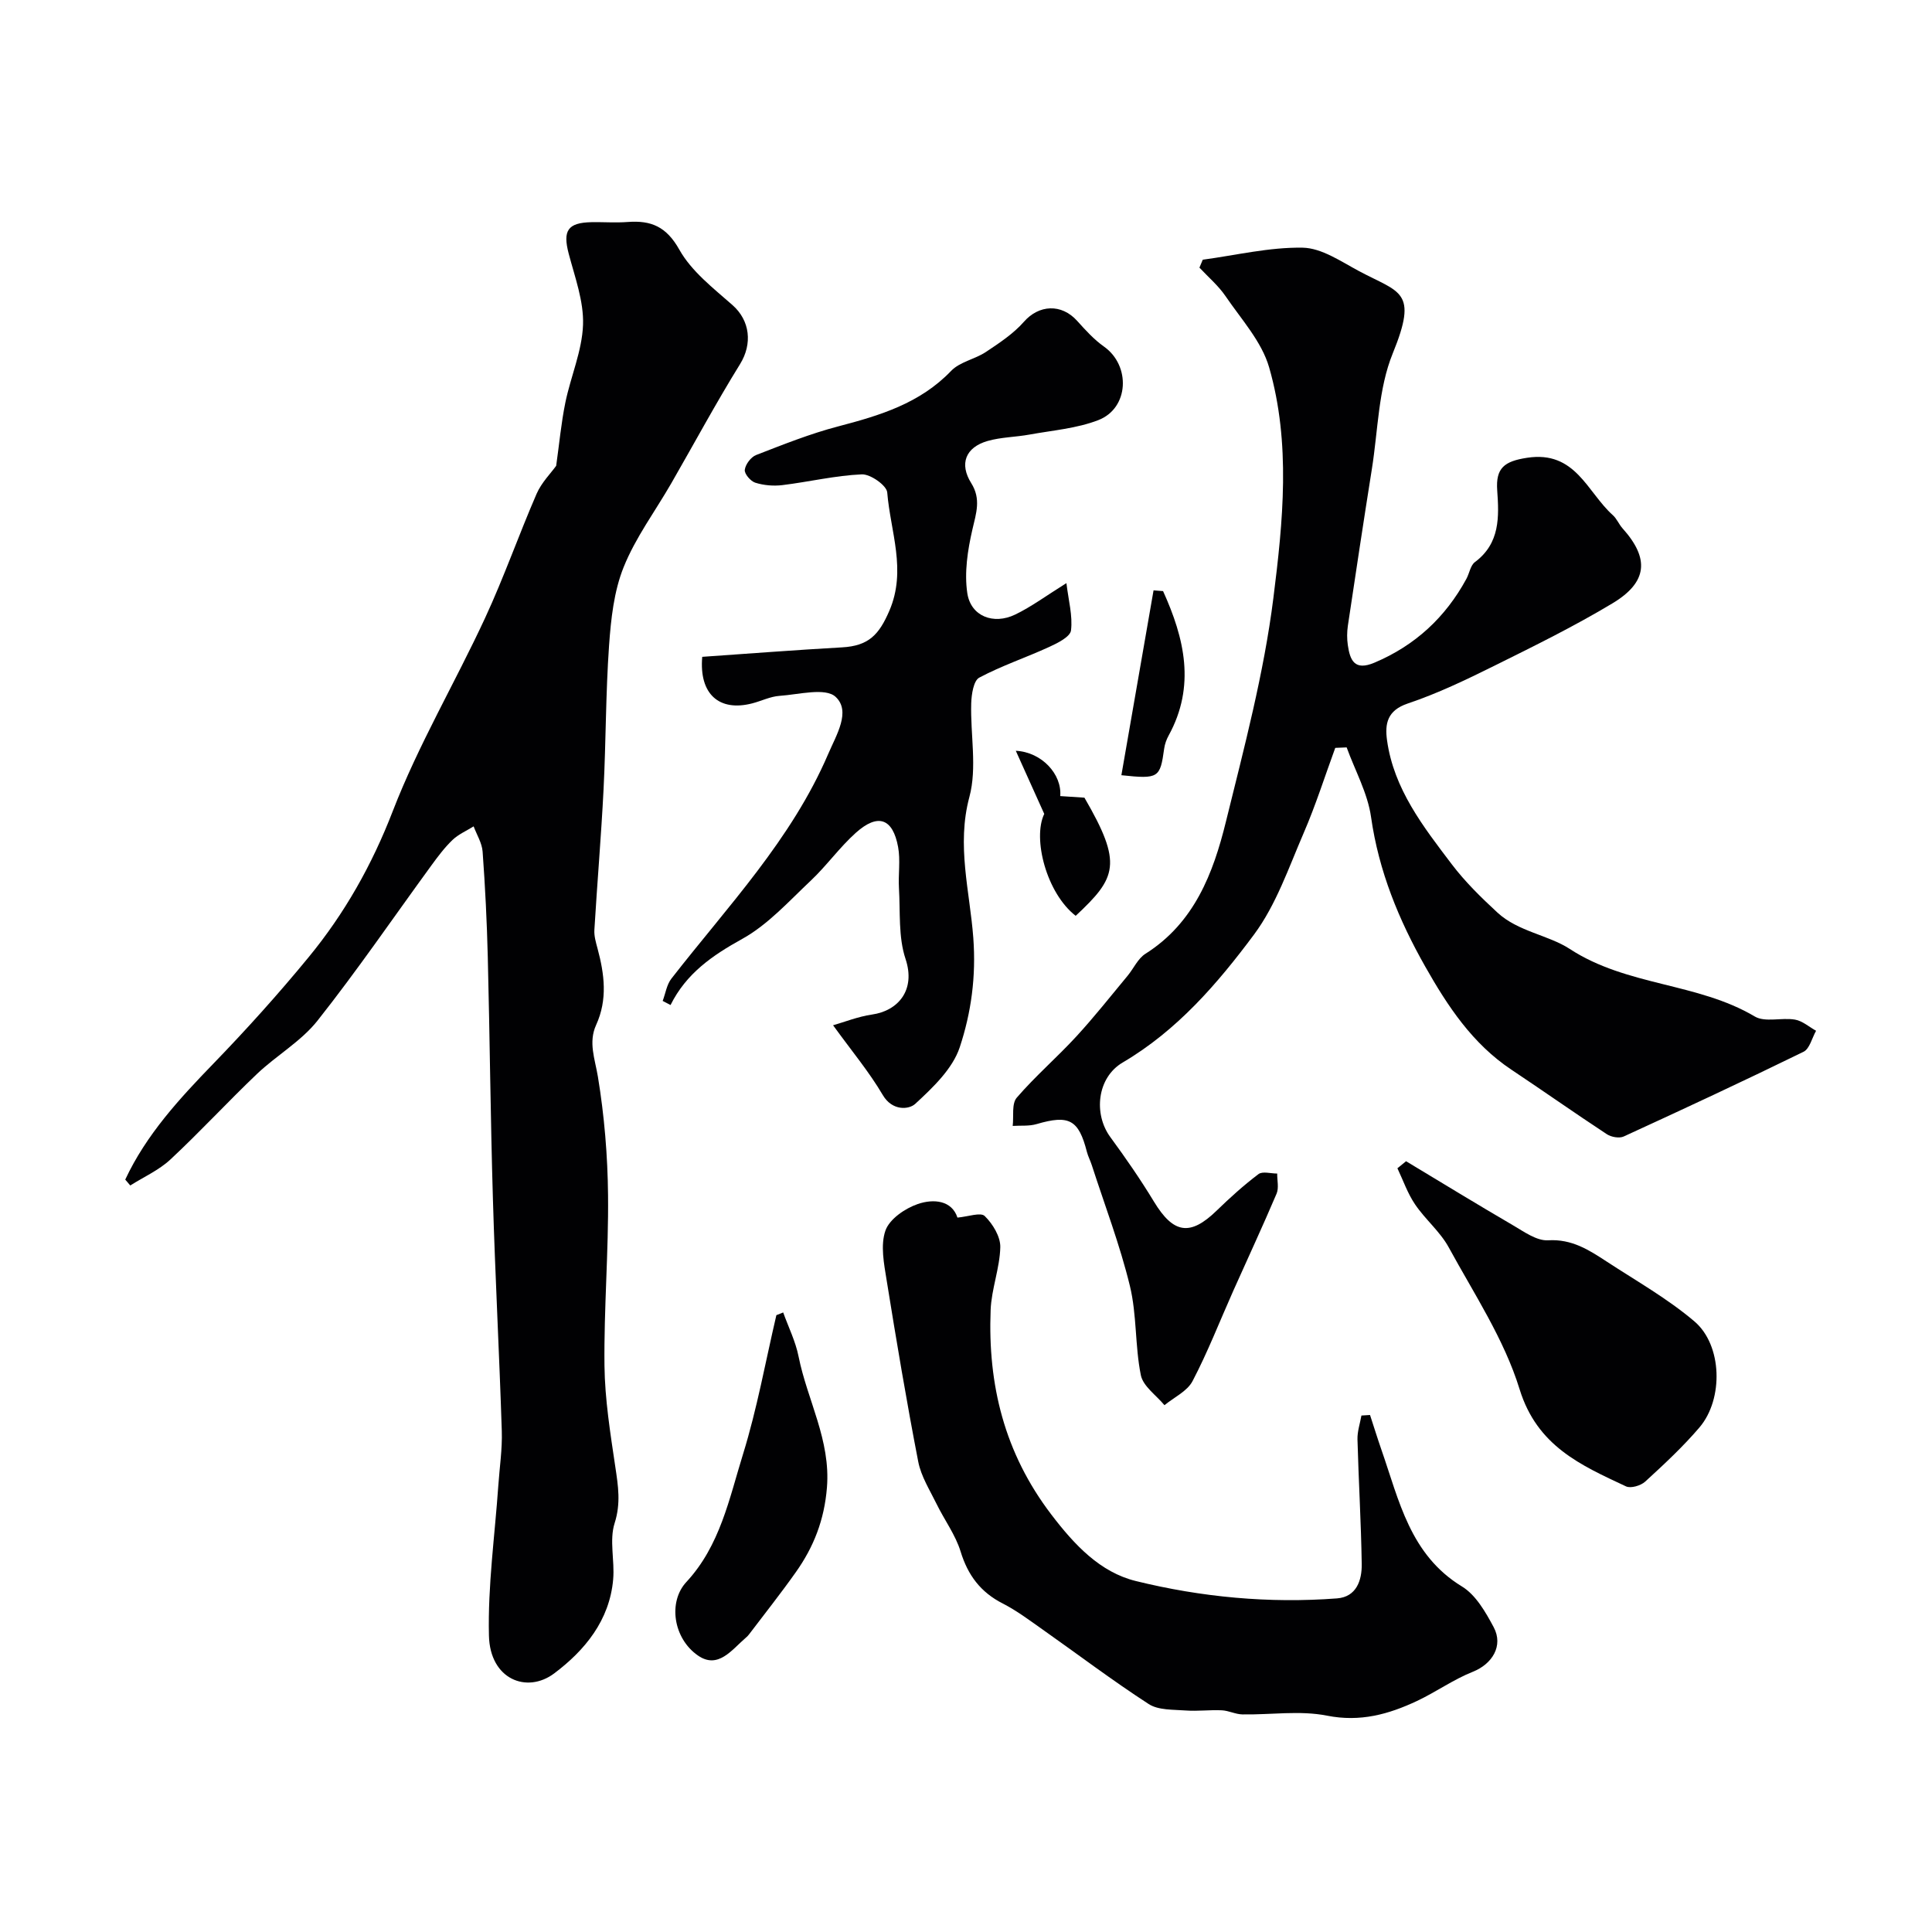 <svg enable-background="new 0 0 400 400" viewBox="0 0 400 400" xmlns="http://www.w3.org/2000/svg"><g fill="#010103"><path d="m25.93 244.22c4.37-9.34 11.23-16.76 18.34-24.1 6.81-7.04 13.39-14.35 19.61-21.92 7.47-9.08 13.13-19.11 17.44-30.27 5.31-13.74 12.9-26.58 19.12-40 3.9-8.41 6.97-17.2 10.66-25.7 1.02-2.34 2.97-4.28 4.05-5.79.64-4.5 1.03-8.84 1.9-13.09 1.11-5.41 3.47-10.7 3.66-16.11.17-4.87-1.69-9.87-2.97-14.73-1.25-4.75-.22-6.41 4.71-6.51 2.5-.05 5.01.15 7.5-.04 4.85-.37 8.02.95 10.7 5.73 2.51 4.48 7 7.95 10.99 11.46 3.66 3.22 4.17 8.03 1.59 12.22-5.01 8.09-9.52 16.48-14.27 24.73-3.32 5.76-7.39 11.21-9.84 17.32-2.02 5.01-2.63 10.75-3.02 16.22-.7 9.91-.64 19.86-1.14 29.79-.49 9.7-1.32 19.39-1.9 29.09-.08 1.26.31 2.59.65 3.84 1.43 5.32 2.12 10.57-.29 15.85-1.64 3.59-.24 7.04.37 10.71 1.33 8.08 2.02 16.34 2.1 24.54.12 11.75-.87 23.51-.74 35.26.08 6.99 1.21 14 2.24 20.95.59 3.96 1.18 7.56-.14 11.69-1.13 3.54.04 7.75-.3 11.63-.74 8.49-5.87 14.71-12.21 19.47-5.63 4.23-13.3 1.27-13.51-7.82-.25-10.33 1.22-20.7 1.94-31.06.26-3.77.84-7.55.72-11.31-.51-16.04-1.37-32.06-1.84-48.1-.5-16.68-.64-33.37-1.06-50.06-.18-7.27-.54-14.54-1.07-21.79-.13-1.78-1.21-3.49-1.86-5.23-1.47.92-3.13 1.63-4.36 2.8-1.65 1.58-3.04 3.44-4.39 5.29-7.83 10.73-15.33 21.72-23.57 32.13-3.4 4.3-8.5 7.2-12.54 11.04-6.08 5.79-11.78 11.99-17.92 17.71-2.38 2.22-5.52 3.61-8.31 5.38-.34-.4-.69-.81-1.04-1.22z"/><path d="m276.45 154.84c-2.16 5.89-4.05 11.88-6.54 17.63-3.1 7.17-5.7 14.86-10.28 21.02-7.56 10.16-15.91 19.86-27.19 26.49-5.31 3.12-6.08 10.64-2.56 15.44 3.18 4.34 6.25 8.77 9.03 13.36 4.03 6.65 7.49 7.2 12.97 1.88 2.75-2.67 5.61-5.26 8.67-7.57.85-.64 2.57-.11 3.88-.12-.02 1.4.38 2.97-.13 4.17-2.87 6.75-5.97 13.4-8.96 20.1-2.79 6.25-5.27 12.66-8.44 18.71-1.1 2.1-3.83 3.35-5.81 4.98-1.7-2.06-4.42-3.91-4.89-6.21-1.23-6.07-.81-12.5-2.27-18.49-2.06-8.48-5.2-16.69-7.89-25.01-.3-.93-.77-1.81-1.01-2.74-1.71-6.68-3.69-7.72-10.41-5.75-1.55.46-3.29.27-4.95.38.24-1.99-.25-4.59.84-5.85 3.84-4.46 8.34-8.33 12.33-12.67 3.71-4.03 7.11-8.35 10.62-12.57 1.25-1.51 2.12-3.56 3.69-4.55 10.11-6.39 14.03-16.64 16.66-27.34 3.78-15.33 7.87-30.71 9.83-46.32 1.99-15.8 3.64-32.06-.88-47.75-1.54-5.35-5.78-9.97-9.03-14.75-1.49-2.18-3.58-3.95-5.4-5.9.23-.55.46-1.09.69-1.64 6.9-.93 13.8-2.61 20.68-2.49 3.93.07 7.93 2.85 11.67 4.85 8.46 4.52 12.3 4.01 6.99 17.02-3 7.35-3.05 15.93-4.33 23.96-1.72 10.81-3.35 21.62-4.97 32.45-.19 1.3-.2 2.69-.01 3.99.46 3.18 1.4 5.39 5.51 3.65 8.45-3.57 14.71-9.39 19.05-17.37.62-1.15.83-2.77 1.76-3.46 5.22-3.89 5-9.37 4.61-14.87-.32-4.6 1.46-6 6.18-6.72 10.05-1.55 12.43 7.11 17.75 11.87.83.74 1.27 1.9 2.02 2.74 5.58 6.21 5.24 11.12-2.08 15.52-7.92 4.76-16.25 8.86-24.54 12.97-5.81 2.88-11.71 5.71-17.84 7.77-4.27 1.43-4.77 4.21-4.3 7.61 1.4 10.11 7.51 17.9 13.4 25.67 2.76 3.64 6.09 6.9 9.46 10.01 4.26 3.94 10.54 4.64 14.96 7.52 11.85 7.75 26.44 6.94 38.33 14 2.13 1.26 5.56.17 8.31.64 1.54.26 2.92 1.51 4.37 2.31-.85 1.49-1.33 3.73-2.6 4.35-12.32 6.03-24.76 11.82-37.23 17.54-.92.42-2.58.12-3.48-.47-6.65-4.37-13.16-8.96-19.78-13.37-8.06-5.37-13.2-13.16-17.83-21.34-5.48-9.67-9.63-19.77-11.22-30.97-.7-4.94-3.31-9.61-5.05-14.41-.81.03-1.58.07-2.36.1z"/><path d="m145.39 135.99c9.6-.66 19.27-1.42 28.95-1.96 5.52-.31 7.66-2.62 9.8-7.6 3.6-8.38.21-16.38-.45-24.48-.12-1.45-3.48-3.81-5.26-3.74-5.51.24-10.96 1.56-16.46 2.23-1.83.22-3.84.05-5.59-.5-.97-.3-2.29-1.84-2.18-2.67.14-1.13 1.27-2.64 2.34-3.06 5.6-2.17 11.21-4.42 17-5.93 8.63-2.26 16.92-4.75 23.39-11.5 1.79-1.87 4.92-2.4 7.19-3.91 2.79-1.86 5.69-3.77 7.87-6.25 3.09-3.53 7.76-3.82 11.03-.18 1.71 1.9 3.48 3.86 5.55 5.32 5.56 3.93 5.2 12.75-1.17 15.22-4.46 1.73-9.46 2.12-14.23 2.99-2.89.53-5.9.53-8.7 1.33-4.58 1.32-5.89 4.74-3.39 8.72 2.07 3.29 1.03 6.22.25 9.59-.99 4.28-1.7 8.93-1.06 13.2.72 4.78 5.42 6.6 9.91 4.43 3.35-1.61 6.39-3.88 10.61-6.51.43 3.58 1.32 6.76.95 9.79-.16 1.32-2.76 2.62-4.49 3.41-4.8 2.21-9.86 3.89-14.51 6.37-1.18.63-1.6 3.46-1.66 5.3-.19 6.49 1.25 13.35-.38 19.41-2.69 10 .1 19.6.81 29.14.6 8.08-.44 15.51-2.8 22.66-1.48 4.48-5.57 8.36-9.22 11.73-1.31 1.21-4.75 1.51-6.71-1.81-2.84-4.83-6.48-9.18-10.3-14.46 2.39-.68 5.17-1.8 8.06-2.22 5.39-.77 9.1-5.04 6.94-11.52-1.51-4.53-1.07-9.73-1.36-14.64-.17-2.84.33-5.78-.18-8.54-1.1-5.95-4.18-7.02-8.75-2.93-3.36 3.01-6.02 6.78-9.3 9.88-4.54 4.27-8.88 9.13-14.22 12.09-6.2 3.43-11.6 7.16-14.84 13.69-.54-.28-1.09-.57-1.63-.85.59-1.55.83-3.37 1.81-4.62 11.63-14.95 24.86-28.77 32.47-46.53 1.68-3.92 4.74-8.81 1.53-11.8-2.12-1.98-7.64-.48-11.62-.21-1.9.13-3.74 1.06-5.63 1.55-6.87 1.79-11.05-1.92-10.37-9.63z"/><path d="m283.65 292.96c.79 2.4 1.53 4.81 2.36 7.2 3.67 10.52 5.92 21.75 16.68 28.31 2.86 1.74 4.89 5.3 6.56 8.42 2.07 3.88-.33 7.64-4.29 9.22-4.03 1.6-7.65 4.2-11.59 6.06-5.88 2.76-11.75 4.4-18.62 3.04-5.63-1.12-11.66-.16-17.51-.26-1.43-.02-2.84-.78-4.27-.85-2.48-.12-4.99.22-7.45.04-2.61-.2-5.68-.03-7.7-1.34-7.52-4.87-14.68-10.3-22.02-15.47-2.66-1.87-5.29-3.86-8.17-5.33-4.6-2.34-7.24-5.85-8.75-10.78-1.06-3.46-3.35-6.52-4.96-9.82-1.4-2.87-3.22-5.72-3.81-8.78-2.42-12.47-4.52-25.01-6.54-37.56-.55-3.4-1.31-7.24-.25-10.28.83-2.38 4.06-4.6 6.7-5.5 3.3-1.13 7.05-.75 8.21 2.81 2.19-.19 4.79-1.15 5.64-.33 1.66 1.62 3.28 4.27 3.23 6.45-.1 4.35-1.83 8.65-2 13.01-.6 15.47 2.84 29.59 12.55 42.33 4.85 6.37 10.15 11.97 17.49 13.78 13.59 3.35 27.61 4.67 41.68 3.6 4.03-.31 5.17-3.76 5.11-7.14-.13-8.6-.65-17.19-.88-25.79-.04-1.64.53-3.29.82-4.93.59-.04 1.19-.07 1.78-.11z"/><path d="m291.11 240.42c7.35 4.42 14.66 8.9 22.07 13.22 2.32 1.35 4.96 3.29 7.34 3.15 4.92-.3 8.47 2.01 12.14 4.41 6.13 4.01 12.59 7.66 18.14 12.37 5.8 4.92 6.06 16.09 1.06 21.96-3.43 4.02-7.34 7.65-11.25 11.23-.91.83-2.98 1.44-3.96.98-9.37-4.39-18.4-8.33-22.04-20.13-3.18-10.33-9.43-19.75-14.68-29.38-1.78-3.25-4.86-5.77-6.96-8.88-1.54-2.27-2.46-4.96-3.65-7.47.6-.49 1.2-.98 1.79-1.46z"/><path d="m162.15 271.73c1.09 3.04 2.57 6 3.19 9.14 1.81 9.04 6.66 17.29 5.87 27.1-.54 6.7-2.73 12.3-6.44 17.53-3.11 4.4-6.46 8.62-9.72 12.92-.2.26-.44.5-.7.71-2.86 2.46-5.69 6.52-9.86 3.62-5.13-3.56-6.19-11.12-2.39-15.21 7-7.54 8.88-17.28 11.74-26.49 2.91-9.4 4.65-19.16 6.9-28.76.48-.19.95-.37 1.41-.56z"/><path d="m224.52 165.15c7.96 13.69 6.66 16.55-1.81 24.46-6.05-4.69-8.97-16.02-6.51-21.1-2.18-4.83-3.94-8.74-5.89-13.07 5.39.27 9.58 4.88 9.2 9.38 1.57.1 3.13.2 5.01.33z"/><path d="m240.8 122.38c4.43 9.77 6.78 19.64 1.16 29.89-.46.83-.8 1.79-.93 2.72-.84 6.08-1.14 6.33-8.86 5.51 2.23-12.81 4.44-25.54 6.66-38.27.66.06 1.32.1 1.97.15z"/></g></svg>